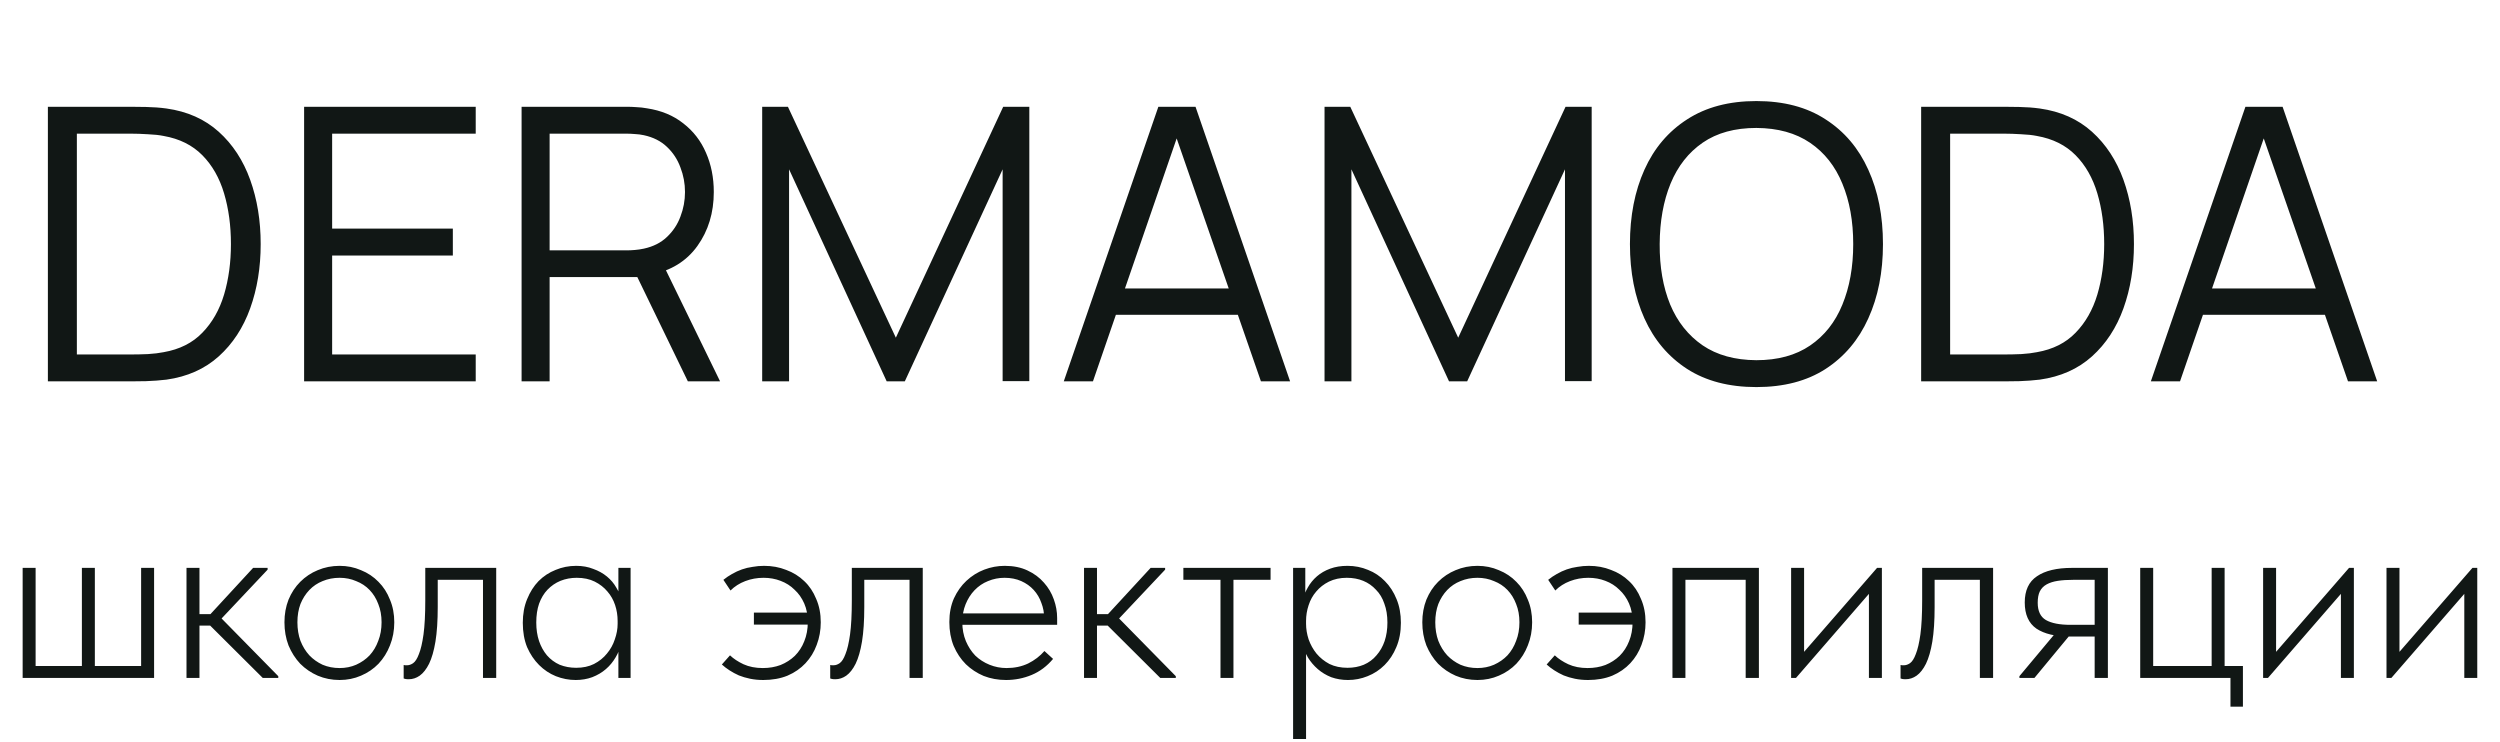 <?xml version="1.0" encoding="UTF-8"?> <svg xmlns="http://www.w3.org/2000/svg" width="118" height="35" viewBox="0 0 118 35" fill="none"><path d="M2.26 18V5.04H6.193C6.331 5.04 6.565 5.043 6.895 5.049C7.231 5.055 7.552 5.079 7.858 5.121C8.842 5.259 9.664 5.625 10.324 6.219C10.984 6.813 11.479 7.569 11.809 8.487C12.139 9.405 12.304 10.416 12.304 11.52C12.304 12.624 12.139 13.635 11.809 14.553C11.479 15.471 10.984 16.227 10.324 16.821C9.664 17.415 8.842 17.781 7.858 17.919C7.558 17.955 7.237 17.979 6.895 17.991C6.553 17.997 6.319 18 6.193 18H2.26ZM3.628 16.731H6.193C6.439 16.731 6.703 16.725 6.985 16.713C7.273 16.695 7.519 16.665 7.723 16.623C8.479 16.491 9.088 16.185 9.55 15.705C10.018 15.225 10.36 14.625 10.576 13.905C10.792 13.179 10.9 12.384 10.9 11.52C10.9 10.65 10.792 9.852 10.576 9.126C10.36 8.4 10.018 7.8 9.55 7.326C9.082 6.852 8.473 6.549 7.723 6.417C7.519 6.375 7.27 6.348 6.976 6.336C6.688 6.318 6.427 6.309 6.193 6.309H3.628V16.731ZM14.354 18V5.04H22.454V6.309H15.677V10.791H21.374V12.06H15.677V16.731H22.454V18H14.354ZM24.619 18V5.04H29.623C29.749 5.04 29.89 5.046 30.046 5.058C30.208 5.064 30.37 5.082 30.532 5.112C31.21 5.214 31.783 5.451 32.251 5.823C32.725 6.189 33.082 6.651 33.322 7.209C33.568 7.767 33.691 8.385 33.691 9.063C33.691 10.041 33.433 10.89 32.917 11.61C32.401 12.33 31.663 12.783 30.703 12.969L30.244 13.077H25.942V18H24.619ZM32.467 18L29.911 12.726L31.18 12.24L33.988 18H32.467ZM25.942 11.817H29.587C29.695 11.817 29.821 11.811 29.965 11.799C30.109 11.787 30.25 11.766 30.388 11.736C30.832 11.64 31.195 11.457 31.477 11.187C31.765 10.917 31.978 10.596 32.116 10.224C32.26 9.852 32.332 9.465 32.332 9.063C32.332 8.661 32.26 8.274 32.116 7.902C31.978 7.524 31.765 7.2 31.477 6.93C31.195 6.66 30.832 6.477 30.388 6.381C30.25 6.351 30.109 6.333 29.965 6.327C29.821 6.315 29.695 6.309 29.587 6.309H25.942V11.817ZM35.975 18V5.04H37.19L42.284 15.939L47.351 5.04H48.584V17.991H47.324V7.992L42.707 18H41.852L37.244 7.992V18H35.975ZM50.21 18L54.674 5.04H56.429L60.893 18H59.516L55.277 5.778H55.799L51.587 18H50.21ZM52.199 14.859V13.617H58.895V14.859H52.199ZM62.518 18V5.04H63.733L68.827 15.939L73.894 5.04H75.127V17.991H73.867V7.992L69.25 18H68.395L63.787 7.992V18H62.518ZM82.9 18.27C81.61 18.27 80.521 17.985 79.633 17.415C78.745 16.839 78.073 16.044 77.617 15.03C77.161 14.016 76.933 12.846 76.933 11.52C76.933 10.194 77.161 9.024 77.617 8.01C78.073 6.996 78.745 6.204 79.633 5.634C80.521 5.058 81.61 4.77 82.9 4.77C84.196 4.77 85.285 5.058 86.167 5.634C87.055 6.204 87.727 6.996 88.183 8.01C88.645 9.024 88.876 10.194 88.876 11.52C88.876 12.846 88.645 14.016 88.183 15.03C87.727 16.044 87.055 16.839 86.167 17.415C85.285 17.985 84.196 18.27 82.9 18.27ZM82.9 17.001C83.914 17.001 84.76 16.77 85.438 16.308C86.116 15.846 86.623 15.204 86.959 14.382C87.301 13.554 87.472 12.6 87.472 11.52C87.472 10.44 87.301 9.489 86.959 8.667C86.623 7.845 86.116 7.203 85.438 6.741C84.76 6.279 83.914 6.045 82.9 6.039C81.886 6.039 81.043 6.27 80.371 6.732C79.699 7.194 79.192 7.839 78.85 8.667C78.514 9.489 78.343 10.44 78.337 11.52C78.331 12.6 78.496 13.551 78.832 14.373C79.174 15.189 79.684 15.831 80.362 16.299C81.04 16.761 81.886 16.995 82.9 17.001ZM90.678 18V5.04H94.611C94.749 5.04 94.983 5.043 95.313 5.049C95.649 5.055 95.97 5.079 96.276 5.121C97.26 5.259 98.082 5.625 98.742 6.219C99.402 6.813 99.897 7.569 100.227 8.487C100.557 9.405 100.722 10.416 100.722 11.52C100.722 12.624 100.557 13.635 100.227 14.553C99.897 15.471 99.402 16.227 98.742 16.821C98.082 17.415 97.26 17.781 96.276 17.919C95.976 17.955 95.655 17.979 95.313 17.991C94.971 17.997 94.737 18 94.611 18H90.678ZM92.046 16.731H94.611C94.857 16.731 95.121 16.725 95.403 16.713C95.691 16.695 95.937 16.665 96.141 16.623C96.897 16.491 97.506 16.185 97.968 15.705C98.436 15.225 98.778 14.625 98.994 13.905C99.21 13.179 99.318 12.384 99.318 11.52C99.318 10.65 99.21 9.852 98.994 9.126C98.778 8.4 98.436 7.8 97.968 7.326C97.5 6.852 96.891 6.549 96.141 6.417C95.937 6.375 95.688 6.348 95.394 6.336C95.106 6.318 94.845 6.309 94.611 6.309H92.046V16.731ZM101.52 18L105.984 5.04H107.739L112.203 18H110.826L106.587 5.778H107.109L102.897 18H101.52ZM103.509 14.859V13.617H110.205V14.859H103.509Z" fill="#111715"></path><path d="M6.661 31.436V26.804H7.273V32H1.069V26.804H1.681V31.436H3.865V26.804H4.477V31.436H6.661ZM12.403 32L9.667 29.276L11.947 26.804H12.631V26.888L10.459 29.192L13.135 31.916V32H12.403ZM9.019 29.528V28.988H10.027V29.528H9.019ZM8.803 32V30.668V30.488V28.364V28.292V26.804H9.415V28.292V28.364V32H8.803ZM16.03 32.096C15.662 32.096 15.318 32.028 14.998 31.892C14.686 31.756 14.41 31.568 14.17 31.328C13.938 31.08 13.754 30.792 13.618 30.464C13.49 30.128 13.426 29.764 13.426 29.372C13.426 28.988 13.49 28.632 13.618 28.304C13.754 27.976 13.938 27.696 14.17 27.464C14.41 27.224 14.686 27.04 14.998 26.912C15.318 26.776 15.662 26.708 16.03 26.708C16.39 26.708 16.726 26.776 17.038 26.912C17.358 27.04 17.634 27.224 17.866 27.464C18.098 27.696 18.278 27.976 18.406 28.304C18.542 28.624 18.61 28.98 18.61 29.372C18.61 29.764 18.542 30.128 18.406 30.464C18.278 30.792 18.098 31.08 17.866 31.328C17.634 31.568 17.358 31.756 17.038 31.892C16.726 32.028 16.39 32.096 16.03 32.096ZM16.03 31.532C16.31 31.532 16.57 31.48 16.81 31.376C17.058 31.264 17.27 31.116 17.446 30.932C17.622 30.74 17.758 30.512 17.854 30.248C17.958 29.984 18.01 29.692 18.01 29.372C18.01 29.052 17.958 28.764 17.854 28.508C17.758 28.252 17.622 28.032 17.446 27.848C17.27 27.664 17.058 27.524 16.81 27.428C16.57 27.324 16.31 27.272 16.03 27.272C15.742 27.272 15.474 27.324 15.226 27.428C14.986 27.524 14.778 27.664 14.602 27.848C14.426 28.032 14.286 28.252 14.182 28.508C14.086 28.764 14.038 29.052 14.038 29.372C14.038 29.692 14.086 29.984 14.182 30.248C14.286 30.512 14.426 30.74 14.602 30.932C14.778 31.116 14.986 31.264 15.226 31.376C15.474 31.48 15.742 31.532 16.03 31.532ZM19.293 32.06C19.229 32.06 19.177 32.056 19.137 32.048C19.097 32.04 19.069 32.032 19.053 32.024V31.388C19.077 31.396 19.101 31.4 19.125 31.4C19.157 31.4 19.189 31.4 19.221 31.4C19.309 31.4 19.401 31.368 19.497 31.304C19.601 31.232 19.693 31.088 19.773 30.872C19.861 30.656 19.933 30.348 19.989 29.948C20.045 29.54 20.073 29 20.073 28.328V26.804H23.421V32H22.797V27.368H20.661V28.652C20.661 29.3 20.625 29.844 20.553 30.284C20.481 30.716 20.381 31.064 20.253 31.328C20.125 31.584 19.977 31.772 19.809 31.892C19.649 32.004 19.477 32.06 19.293 32.06ZM29.188 32V30.668L29.152 30.488V28.364L29.188 28.292V26.804H29.764V28.292V28.364V32H29.188ZM27.172 32.096C26.852 32.096 26.54 32.036 26.236 31.916C25.94 31.796 25.676 31.62 25.444 31.388C25.212 31.156 25.024 30.876 24.88 30.548C24.744 30.212 24.676 29.828 24.676 29.396C24.676 28.98 24.744 28.608 24.88 28.28C25.016 27.944 25.196 27.66 25.42 27.428C25.652 27.196 25.92 27.02 26.224 26.9C26.528 26.772 26.852 26.708 27.196 26.708C27.492 26.708 27.76 26.756 28 26.852C28.248 26.94 28.464 27.06 28.648 27.212C28.832 27.364 28.98 27.54 29.092 27.74C29.212 27.932 29.292 28.128 29.332 28.328L29.2 29.312H29.152C29.152 29.048 29.112 28.796 29.032 28.556C28.952 28.316 28.832 28.104 28.672 27.92C28.512 27.728 28.312 27.572 28.072 27.452C27.832 27.332 27.548 27.272 27.22 27.272C26.948 27.272 26.692 27.32 26.452 27.416C26.22 27.512 26.016 27.652 25.84 27.836C25.672 28.012 25.54 28.232 25.444 28.496C25.356 28.752 25.312 29.048 25.312 29.384C25.312 29.704 25.356 29.996 25.444 30.26C25.532 30.516 25.656 30.74 25.816 30.932C25.984 31.124 26.184 31.272 26.416 31.376C26.656 31.472 26.916 31.52 27.196 31.52C27.516 31.52 27.796 31.46 28.036 31.34C28.284 31.212 28.488 31.048 28.648 30.848C28.816 30.648 28.94 30.424 29.02 30.176C29.108 29.928 29.152 29.684 29.152 29.444H29.26L29.308 30.356C29.268 30.596 29.184 30.82 29.056 31.028C28.936 31.236 28.784 31.42 28.6 31.58C28.416 31.74 28.2 31.868 27.952 31.964C27.712 32.052 27.452 32.096 27.172 32.096ZM36.028 32.096C35.804 32.096 35.596 32.076 35.404 32.036C35.212 31.996 35.036 31.944 34.876 31.88C34.716 31.808 34.568 31.728 34.432 31.64C34.296 31.552 34.176 31.46 34.072 31.364L34.456 30.932C34.624 31.092 34.836 31.232 35.092 31.352C35.356 31.472 35.66 31.532 36.004 31.532C36.308 31.532 36.588 31.484 36.844 31.388C37.1 31.284 37.324 31.14 37.516 30.956C37.708 30.764 37.856 30.536 37.96 30.272C38.072 30 38.128 29.696 38.128 29.36C38.128 29.032 38.072 28.74 37.96 28.484C37.848 28.228 37.696 28.012 37.504 27.836C37.32 27.652 37.1 27.512 36.844 27.416C36.596 27.32 36.328 27.272 36.04 27.272C35.736 27.272 35.448 27.324 35.176 27.428C34.904 27.532 34.672 27.68 34.48 27.872L34.144 27.368C34.272 27.264 34.408 27.172 34.552 27.092C34.704 27.004 34.86 26.932 35.02 26.876C35.18 26.82 35.348 26.78 35.524 26.756C35.7 26.724 35.88 26.708 36.064 26.708C36.44 26.708 36.788 26.772 37.108 26.9C37.436 27.02 37.72 27.196 37.96 27.428C38.2 27.652 38.388 27.932 38.524 28.268C38.668 28.596 38.74 28.964 38.74 29.372C38.74 29.748 38.676 30.104 38.548 30.44C38.428 30.768 38.252 31.056 38.02 31.304C37.788 31.552 37.504 31.748 37.168 31.892C36.832 32.028 36.452 32.096 36.028 32.096ZM35.584 29.48V28.916H38.272V29.48H35.584ZM39.426 32.06C39.362 32.06 39.31 32.056 39.27 32.048C39.23 32.04 39.202 32.032 39.186 32.024V31.388C39.21 31.396 39.234 31.4 39.258 31.4C39.29 31.4 39.322 31.4 39.354 31.4C39.442 31.4 39.534 31.368 39.63 31.304C39.734 31.232 39.826 31.088 39.906 30.872C39.994 30.656 40.066 30.348 40.122 29.948C40.178 29.54 40.206 29 40.206 28.328V26.804H43.554V32H42.93V27.368H40.794V28.652C40.794 29.3 40.758 29.844 40.686 30.284C40.614 30.716 40.514 31.064 40.386 31.328C40.258 31.584 40.11 31.772 39.942 31.892C39.782 32.004 39.61 32.06 39.426 32.06ZM47.485 32.096C47.109 32.096 46.757 32.032 46.429 31.904C46.109 31.768 45.829 31.584 45.589 31.352C45.349 31.112 45.157 30.824 45.013 30.488C44.877 30.152 44.809 29.776 44.809 29.36C44.809 28.944 44.881 28.572 45.025 28.244C45.177 27.916 45.373 27.64 45.613 27.416C45.861 27.184 46.141 27.008 46.453 26.888C46.765 26.768 47.089 26.708 47.425 26.708C47.833 26.708 48.189 26.78 48.493 26.924C48.805 27.068 49.065 27.26 49.273 27.5C49.481 27.732 49.637 27.996 49.741 28.292C49.845 28.58 49.897 28.872 49.897 29.168V29.492H45.277V28.952H49.573L49.285 29.384V29.18C49.285 28.924 49.241 28.684 49.153 28.46C49.073 28.228 48.953 28.024 48.793 27.848C48.633 27.672 48.437 27.532 48.205 27.428C47.973 27.324 47.709 27.272 47.413 27.272C47.141 27.272 46.881 27.324 46.633 27.428C46.393 27.524 46.181 27.668 45.997 27.86C45.821 28.044 45.681 28.264 45.577 28.52C45.473 28.776 45.421 29.06 45.421 29.372C45.421 29.692 45.477 29.988 45.589 30.26C45.701 30.524 45.849 30.752 46.033 30.944C46.225 31.128 46.449 31.272 46.705 31.376C46.961 31.48 47.229 31.532 47.509 31.532C47.885 31.532 48.225 31.46 48.529 31.316C48.833 31.164 49.089 30.968 49.297 30.728L49.705 31.1C49.417 31.444 49.081 31.696 48.697 31.856C48.313 32.016 47.909 32.096 47.485 32.096ZM54.766 32L52.03 29.276L54.31 26.804H54.994V26.888L52.822 29.192L55.498 31.916V32H54.766ZM51.382 29.528V28.988H52.39V29.528H51.382ZM51.166 32V30.668V30.488V28.364V28.292V26.804H51.778V28.292V28.364V32H51.166ZM57.607 32V27.368H55.855V26.804H59.971V27.368H58.219V32H57.607ZM61.646 34.88H61.034V28.376V28.292V26.804H61.61V28.292L61.646 28.376V30.5V30.668V34.88ZM63.626 32.096C63.346 32.096 63.082 32.052 62.834 31.964C62.594 31.868 62.382 31.74 62.198 31.58C62.014 31.42 61.858 31.236 61.73 31.028C61.61 30.82 61.53 30.596 61.49 30.356L61.538 29.444H61.646C61.646 29.684 61.686 29.928 61.766 30.176C61.854 30.424 61.978 30.648 62.138 30.848C62.306 31.048 62.51 31.212 62.75 31.34C62.998 31.46 63.282 31.52 63.602 31.52C63.882 31.52 64.138 31.472 64.37 31.376C64.61 31.272 64.81 31.124 64.97 30.932C65.138 30.74 65.266 30.516 65.354 30.26C65.442 29.996 65.486 29.704 65.486 29.384C65.486 29.048 65.438 28.752 65.342 28.496C65.254 28.232 65.122 28.012 64.946 27.836C64.778 27.652 64.578 27.512 64.346 27.416C64.114 27.32 63.854 27.272 63.566 27.272C63.254 27.272 62.974 27.332 62.726 27.452C62.486 27.572 62.286 27.728 62.126 27.92C61.966 28.104 61.846 28.32 61.766 28.568C61.686 28.808 61.646 29.056 61.646 29.312H61.598L61.502 28.316C61.542 28.116 61.618 27.92 61.73 27.728C61.842 27.528 61.986 27.352 62.162 27.2C62.338 27.048 62.546 26.928 62.786 26.84C63.026 26.752 63.298 26.708 63.602 26.708C63.946 26.708 64.27 26.772 64.574 26.9C64.878 27.02 65.142 27.196 65.366 27.428C65.598 27.66 65.782 27.944 65.918 28.28C66.054 28.608 66.122 28.98 66.122 29.396C66.122 29.828 66.05 30.212 65.906 30.548C65.77 30.876 65.586 31.156 65.354 31.388C65.122 31.62 64.854 31.796 64.55 31.916C64.254 32.036 63.946 32.096 63.626 32.096ZM69.737 32.096C69.369 32.096 69.025 32.028 68.705 31.892C68.393 31.756 68.117 31.568 67.877 31.328C67.645 31.08 67.461 30.792 67.325 30.464C67.197 30.128 67.133 29.764 67.133 29.372C67.133 28.988 67.197 28.632 67.325 28.304C67.461 27.976 67.645 27.696 67.877 27.464C68.117 27.224 68.393 27.04 68.705 26.912C69.025 26.776 69.369 26.708 69.737 26.708C70.097 26.708 70.433 26.776 70.745 26.912C71.065 27.04 71.341 27.224 71.573 27.464C71.805 27.696 71.985 27.976 72.113 28.304C72.249 28.624 72.317 28.98 72.317 29.372C72.317 29.764 72.249 30.128 72.113 30.464C71.985 30.792 71.805 31.08 71.573 31.328C71.341 31.568 71.065 31.756 70.745 31.892C70.433 32.028 70.097 32.096 69.737 32.096ZM69.737 31.532C70.017 31.532 70.277 31.48 70.517 31.376C70.765 31.264 70.977 31.116 71.153 30.932C71.329 30.74 71.465 30.512 71.561 30.248C71.665 29.984 71.717 29.692 71.717 29.372C71.717 29.052 71.665 28.764 71.561 28.508C71.465 28.252 71.329 28.032 71.153 27.848C70.977 27.664 70.765 27.524 70.517 27.428C70.277 27.324 70.017 27.272 69.737 27.272C69.449 27.272 69.181 27.324 68.933 27.428C68.693 27.524 68.485 27.664 68.309 27.848C68.133 28.032 67.993 28.252 67.889 28.508C67.793 28.764 67.745 29.052 67.745 29.372C67.745 29.692 67.793 29.984 67.889 30.248C67.993 30.512 68.133 30.74 68.309 30.932C68.485 31.116 68.693 31.264 68.933 31.376C69.181 31.48 69.449 31.532 69.737 31.532ZM74.958 32.096C74.734 32.096 74.526 32.076 74.334 32.036C74.142 31.996 73.966 31.944 73.806 31.88C73.646 31.808 73.498 31.728 73.362 31.64C73.226 31.552 73.106 31.46 73.002 31.364L73.386 30.932C73.554 31.092 73.766 31.232 74.022 31.352C74.286 31.472 74.59 31.532 74.934 31.532C75.238 31.532 75.518 31.484 75.774 31.388C76.03 31.284 76.254 31.14 76.446 30.956C76.638 30.764 76.786 30.536 76.89 30.272C77.002 30 77.058 29.696 77.058 29.36C77.058 29.032 77.002 28.74 76.89 28.484C76.778 28.228 76.626 28.012 76.434 27.836C76.25 27.652 76.03 27.512 75.774 27.416C75.526 27.32 75.258 27.272 74.97 27.272C74.666 27.272 74.378 27.324 74.106 27.428C73.834 27.532 73.602 27.68 73.41 27.872L73.074 27.368C73.202 27.264 73.338 27.172 73.482 27.092C73.634 27.004 73.79 26.932 73.95 26.876C74.11 26.82 74.278 26.78 74.454 26.756C74.63 26.724 74.81 26.708 74.994 26.708C75.37 26.708 75.718 26.772 76.038 26.9C76.366 27.02 76.65 27.196 76.89 27.428C77.13 27.652 77.318 27.932 77.454 28.268C77.598 28.596 77.67 28.964 77.67 29.372C77.67 29.748 77.606 30.104 77.478 30.44C77.358 30.768 77.182 31.056 76.95 31.304C76.718 31.552 76.434 31.748 76.098 31.892C75.762 32.028 75.382 32.096 74.958 32.096ZM74.514 29.48V28.916H77.202V29.48H74.514ZM78.94 32V26.804H83.02V32H82.396V27.368H79.552V32H78.94ZM84.541 32V26.804H85.153V31.088L84.853 31.112L88.597 26.804H88.825V32H88.213V27.656L88.621 27.56L84.769 32H84.541ZM89.946 32.06C89.882 32.06 89.83 32.056 89.79 32.048C89.75 32.04 89.722 32.032 89.706 32.024V31.388C89.73 31.396 89.754 31.4 89.778 31.4C89.81 31.4 89.842 31.4 89.874 31.4C89.962 31.4 90.054 31.368 90.15 31.304C90.254 31.232 90.346 31.088 90.426 30.872C90.514 30.656 90.586 30.348 90.642 29.948C90.698 29.54 90.726 29 90.726 28.328V26.804H94.074V32H93.45V27.368H91.314V28.652C91.314 29.3 91.278 29.844 91.206 30.284C91.134 30.716 91.034 31.064 90.906 31.328C90.778 31.584 90.63 31.772 90.462 31.892C90.302 32.004 90.13 32.06 89.946 32.06ZM98.868 32V30.044H97.68C97.016 30.044 96.496 29.92 96.12 29.672C95.752 29.416 95.568 29.004 95.568 28.436C95.568 27.868 95.76 27.456 96.144 27.2C96.528 26.936 97.08 26.804 97.8 26.804H99.492V32H98.868ZM95.316 32V31.916L97.212 29.648L97.92 29.708L96.024 32H95.316ZM97.728 29.492H98.868V27.368H97.848C97.576 27.368 97.336 27.384 97.128 27.416C96.92 27.448 96.744 27.504 96.6 27.584C96.456 27.664 96.348 27.776 96.276 27.92C96.212 28.056 96.18 28.232 96.18 28.448C96.18 28.84 96.308 29.112 96.564 29.264C96.828 29.416 97.216 29.492 97.728 29.492ZM105.278 33.356V32H101.018V26.804H101.63V31.436H104.39V26.804H105.002V31.436H105.866V33.356H105.278ZM106.819 32V26.804H107.431V31.088L107.131 31.112L110.875 26.804H111.103V32H110.491V27.656L110.899 27.56L107.047 32H106.819ZM112.643 32V26.804H113.255V31.088L112.955 31.112L116.699 26.804H116.927V32H116.315V27.656L116.723 27.56L112.871 32H112.643Z" fill="#111715"></path></svg> 